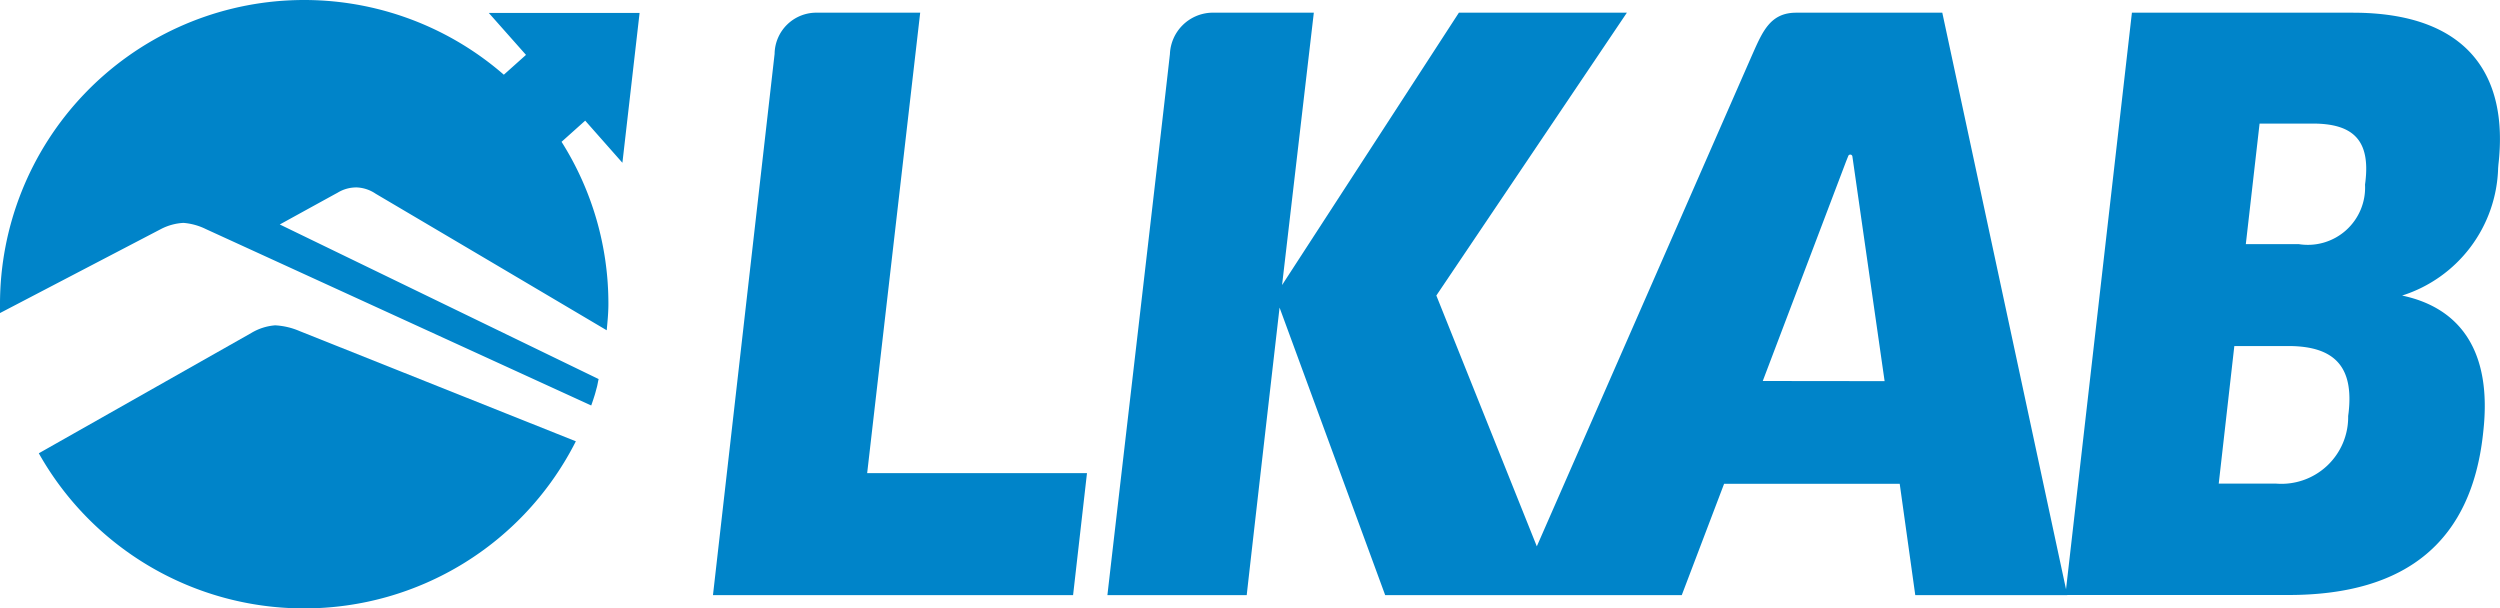 <?xml version="1.0" encoding="UTF-8"?>
<svg xmlns="http://www.w3.org/2000/svg" viewBox="0 0 70.866 17.246">
  <defs>
    <style>.cls-1{fill:#0084c9}</style>
  </defs>
  <g id="Layer_2" data-name="Layer 2">
    <g id="Layer_1-2" data-name="Layer 1">
      <path class="cls-1" d="M8.623 17.246a8.622 8.622 0 0 0 7.7-4.737L8.49 9.384a2.018 2.018 0 0 0-.69-.162 1.54 1.54 0 0 0-.677.217L1.1 12.849a8.624 8.624 0 0 0 7.523 4.397ZM26.084.36h-2.906a1.183 1.183 0 0 0-1.221 1.169L20.21 16.87h10.208l.394-3.458h-6.231ZM58.6 16.869 55.057.36h-4.142c-.726 0-.948.522-1.236 1.17-.023.05-4.468 10.2-6.116 13.957l-2.848-7.11L46.116.36h-4.762l-5.012 7.72.9-7.72h-2.906a1.222 1.222 0 0 0-1.173 1.174c-.313 2.79-1.5 12.954-1.772 15.336h3.949c.148-1.335.931-8.151.931-8.151l2.994 8.151h8.407l1.2-3.156h4.978l.441 3.156ZM49.968 10.8l2.364-6.23.063-.157a.061.061 0 0 1 .114.025l.913 6.366Z"></path>
      <path class="cls-1" d="M66.694.36h-6.262l-1.886 16.506h6.325c3.4 0 5.174-1.574 5.51-4.531l.01-.093c.259-2.284-.653-3.516-2.3-3.864a3.905 3.905 0 0 0 2.722-3.61l.008-.1C71.116 2.114 69.935.36 66.694.36Zm-.12 11.34-.012.093a1.892 1.892 0 0 1-2.04 1.916h-1.629l.442-3.9h1.518c1.381-.004 1.863.642 1.721 1.891Zm.478-6.559-.012.093a1.623 1.623 0 0 1-1.879 1.686h-1.5l.39-3.417h1.5c1.189-.003 1.631.506 1.501 1.636Zm-49.409-.527L18.13.366h-4.275l1.055 1.19-.628.562A8.622 8.622 0 0 0 0 8.624v.25l4.56-2.38a1.56 1.56 0 0 1 .64-.176 1.748 1.748 0 0 1 .636.176l10.923 5c.036-.1.069-.2.1-.3.022-.071.039-.144.059-.214s.031-.157.051-.235L7.931 6.363s1.406-.774 1.638-.9a1.012 1.012 0 0 1 .546-.15 1.028 1.028 0 0 1 .533.178s3 1.769 6.55 3.871c.023-.246.048-.491.048-.742a8.581 8.581 0 0 0-1.328-4.6l.67-.6Z"></path>
    </g>
  </g>
</svg>

